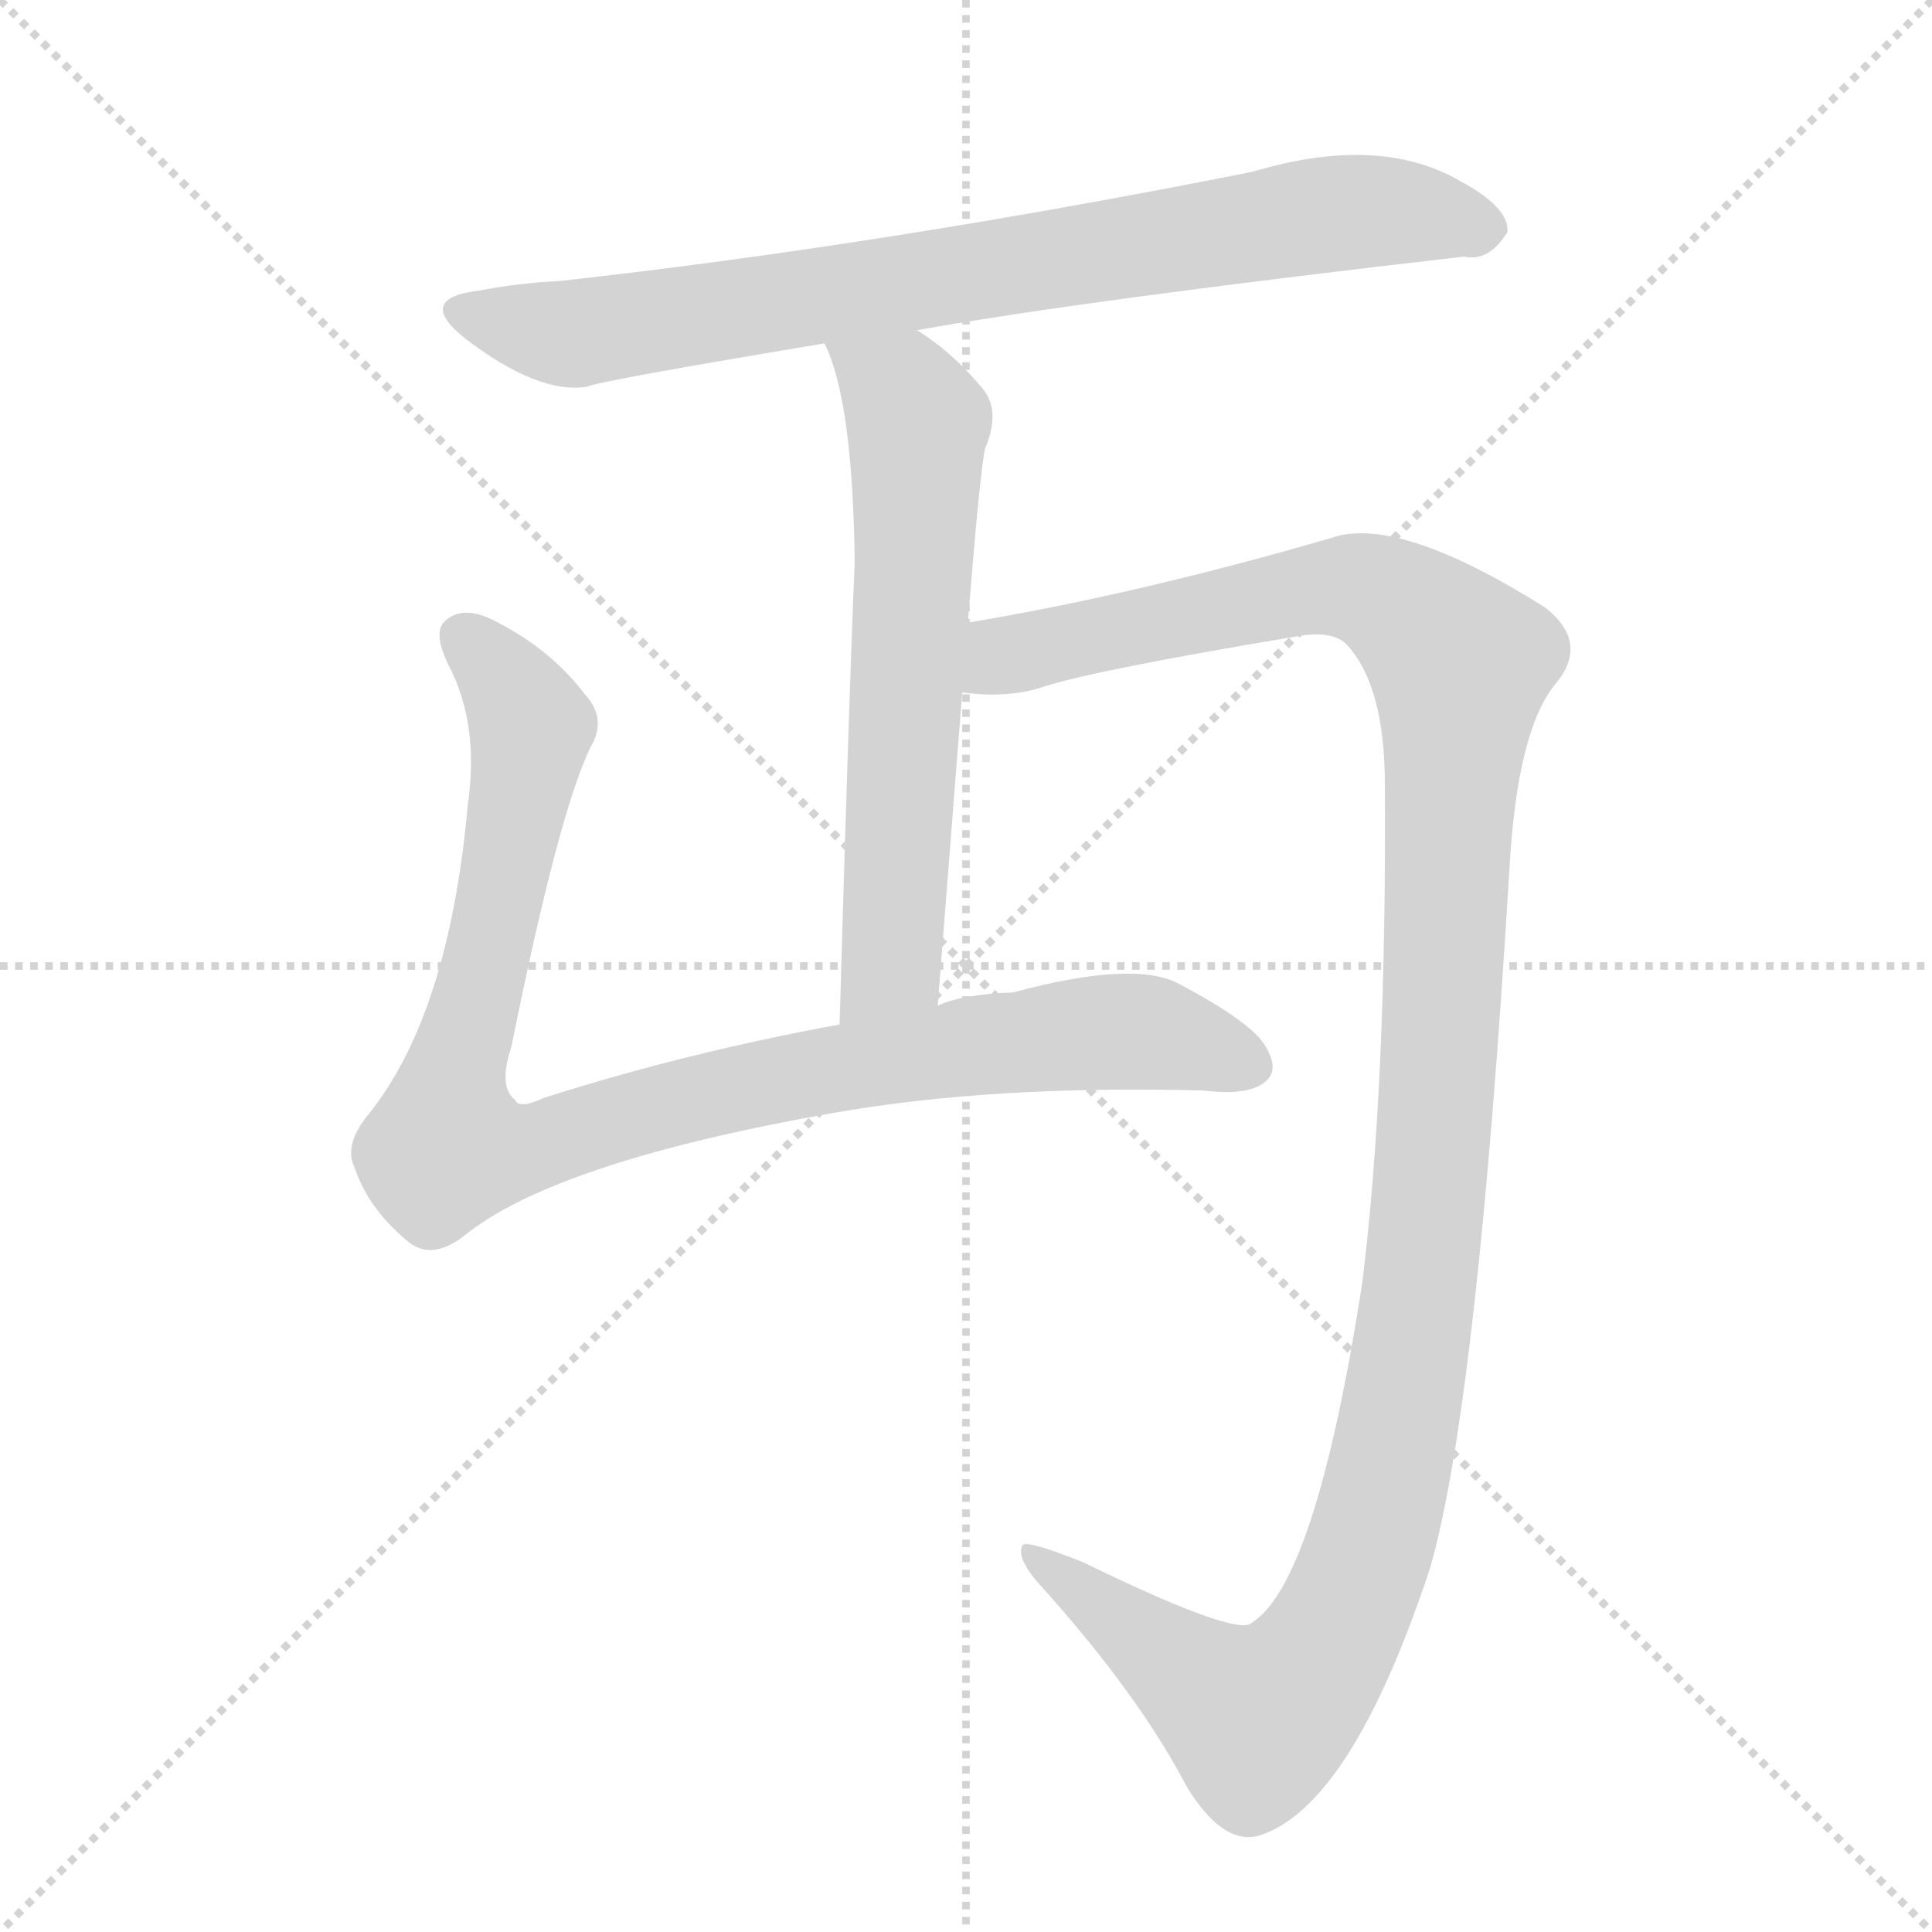 <svg version="1.1" viewBox="0 0 1024 1024" xmlns="http://www.w3.org/2000/svg">
  <g stroke="lightgray" stroke-dasharray="1,1" stroke-width="1" transform="scale(4, 4)">
    <line x1="0" y1="0" x2="256" y2="256"></line>
    <line x1="256" y1="0" x2="0" y2="256"></line>
    <line x1="128" y1="0" x2="128" y2="256"></line>
    <line x1="0" y1="128" x2="256" y2="128"></line>
  </g>
  <g transform="scale(1, -1) translate(0, -900)">
    <style type="text/css">@keyframes keyframes0 {from {stroke: black;stroke-dashoffset: 801;stroke-width: 128;}
	15% {animation-timing-function: step-end;stroke: black;stroke-dashoffset: 0;stroke-width: 128;}
	22% {stroke: black;stroke-width: 1024;}
	100% {stroke: black;stroke-width: 1024;}}
#make-me-a-hanzi-animation-0 {animation: keyframes0 4s both;animation-delay: 0s;animation-timing-function: linear;animation-iteration-count: infinite;}
@keyframes keyframes1 {from {stroke: black;stroke-dashoffset: 634;stroke-width: 128;}
	12% {animation-timing-function: step-end;stroke: black;stroke-dashoffset: 0;stroke-width: 128;}
	19% {stroke: black;stroke-width: 1024;}
	78% {stroke: black;stroke-width: 1024;}
	79% {stroke: lightgray;stroke-width: 1024;}
	to {stroke: lightgray;stroke-width: 1024;}}
#make-me-a-hanzi-animation-1 {animation: keyframes1 4s both;animation-delay: .88s;animation-timing-function: linear;animation-iteration-count: infinite;}
@keyframes keyframes2 {from {stroke: black;stroke-dashoffset: 978;stroke-width: 128;}
	19% {animation-timing-function: step-end;stroke: black;stroke-dashoffset: 0;stroke-width: 128;}
	26% {stroke: black;stroke-width: 1024;}
	59% {stroke: black;stroke-width: 1024;}
	60% {stroke: lightgray;stroke-width: 1024;}
	to {stroke: lightgray;stroke-width: 1024;}}
#make-me-a-hanzi-animation-2 {animation: keyframes2 4s both;animation-delay: 1.64s;animation-timing-function: linear;animation-iteration-count: infinite;}
@keyframes keyframes3 {from {stroke: black;stroke-dashoffset: 1266;stroke-width: 128;}
	25% {animation-timing-function: step-end;stroke: black;stroke-dashoffset: 0;stroke-width: 128;}
	32% {stroke: black;stroke-width: 1024;}
	33% {stroke: black;stroke-width: 1024;}
	34% {stroke: lightgray;stroke-width: 1024;}
	to {stroke: lightgray;stroke-width: 1024;}}
#make-me-a-hanzi-animation-3 {animation: keyframes3 4s both;animation-delay: 2.68s;animation-timing-function: linear;animation-iteration-count: infinite;}</style>
    
      <path d="M 486 725 Q 576 741 776 764 Q 789 761 799 777 Q 800 790 774 804 Q 731 829 664 809 Q 468 770 296 751 Q 275 750 254 746 Q 220 742 246 721 Q 285 691 311 695 Q 317 698 437 718 L 486 725 Z" fill="lightgray"></path>
    
      <path d="M 497 367 Q 504 457 510 533 L 513 570 Q 519 646 522 662 Q 531 683 520 695 Q 504 714 486 725 C 461 742 426 746 437 718 Q 452 688 453 602 Q 450 532 445 357 C 444 327 495 337 497 367 Z" fill="lightgray"></path>
    
      <path d="M 445 357 Q 363 342 288 318 Q 275 312 273 317 Q 264 324 271 345 Q 296 469 313 504 Q 322 519 310 532 Q 291 557 260 572 Q 245 579 236 571 Q 229 565 238 547 Q 254 516 248 474 Q 238 362 195 309 Q 182 293 188 281 Q 195 260 215 243 Q 228 231 246 245 Q 294 284 441 310 Q 526 325 638 322 Q 662 319 671 327 Q 678 333 671 345 Q 664 358 624 379 Q 600 391 537 374 Q 510 373 497 367 L 445 357 Z" fill="lightgray"></path>
    
      <path d="M 510 533 Q 532 530 550 535 Q 575 544 689 563 Q 708 566 715 557 Q 734 535 734 484 Q 735 324 722 220 Q 697 58 662 39 Q 650 35 574 72 Q 544 84 542 81 Q 538 74 553 58 Q 604 1 629 -47 Q 648 -78 667 -73 Q 716 -58 758 69 Q 783 156 800 439 Q 804 512 824 537 Q 843 559 819 578 Q 741 627 706 615 Q 603 585 513 570 C 483 565 480 533 510 533 Z" fill="lightgray"></path>
    
    
      <clipPath id="make-me-a-hanzi-clip-0">
        <path d="M 486 725 Q 576 741 776 764 Q 789 761 799 777 Q 800 790 774 804 Q 731 829 664 809 Q 468 770 296 751 Q 275 750 254 746 Q 220 742 246 721 Q 285 691 311 695 Q 317 698 437 718 L 486 725 Z"></path>
      </clipPath>
      <path clip-path="url(#make-me-a-hanzi-clip-3)" d="M 518 539 L 532 552 L 705 589 L 736 582 L 770 554 L 774 544 L 752 216 L 733 105 L 706 31 L 667 -11 L 545 77" fill="none" id="make-me-a-hanzi-animation-3" stroke-dasharray="1138 2276" stroke-linecap="round"></path>
<path clip-path="url(#make-me-a-hanzi-clip-2)" d="M 245 563 L 277 525 L 280 503 L 251 360 L 238 323 L 237 292 L 267 290 L 442 334 L 571 352 L 620 351 L 662 336" fill="none" id="make-me-a-hanzi-animation-2" stroke-dasharray="850 1700" stroke-linecap="round"></path>
<path clip-path="url(#make-me-a-hanzi-clip-1)" d="M 444 716 L 478 692 L 487 676 L 473 393 L 462 375 L 450 368" fill="none" id="make-me-a-hanzi-animation-1" stroke-dasharray="506 1012" stroke-linecap="round"></path>
<path clip-path="url(#make-me-a-hanzi-clip-0)" d="M 248 734 L 305 723 L 711 788 L 757 786 L 786 778" fill="none" id="make-me-a-hanzi-animation-0" stroke-dasharray="673 1346" stroke-linecap="round"></path>
    
      <clipPath id="make-me-a-hanzi-clip-1">
        <path d="M 497 367 Q 504 457 510 533 L 513 570 Q 519 646 522 662 Q 531 683 520 695 Q 504 714 486 725 C 461 742 426 746 437 718 Q 452 688 453 602 Q 450 532 445 357 C 444 327 495 337 497 367 Z"></path>
      </clipPath>
      
    
      <clipPath id="make-me-a-hanzi-clip-2">
        <path d="M 445 357 Q 363 342 288 318 Q 275 312 273 317 Q 264 324 271 345 Q 296 469 313 504 Q 322 519 310 532 Q 291 557 260 572 Q 245 579 236 571 Q 229 565 238 547 Q 254 516 248 474 Q 238 362 195 309 Q 182 293 188 281 Q 195 260 215 243 Q 228 231 246 245 Q 294 284 441 310 Q 526 325 638 322 Q 662 319 671 327 Q 678 333 671 345 Q 664 358 624 379 Q 600 391 537 374 Q 510 373 497 367 L 445 357 Z"></path>
      </clipPath>
      
    
      <clipPath id="make-me-a-hanzi-clip-3">
        <path d="M 510 533 Q 532 530 550 535 Q 575 544 689 563 Q 708 566 715 557 Q 734 535 734 484 Q 735 324 722 220 Q 697 58 662 39 Q 650 35 574 72 Q 544 84 542 81 Q 538 74 553 58 Q 604 1 629 -47 Q 648 -78 667 -73 Q 716 -58 758 69 Q 783 156 800 439 Q 804 512 824 537 Q 843 559 819 578 Q 741 627 706 615 Q 603 585 513 570 C 483 565 480 533 510 533 Z"></path>
      </clipPath>
      
    
  </g>
</svg>